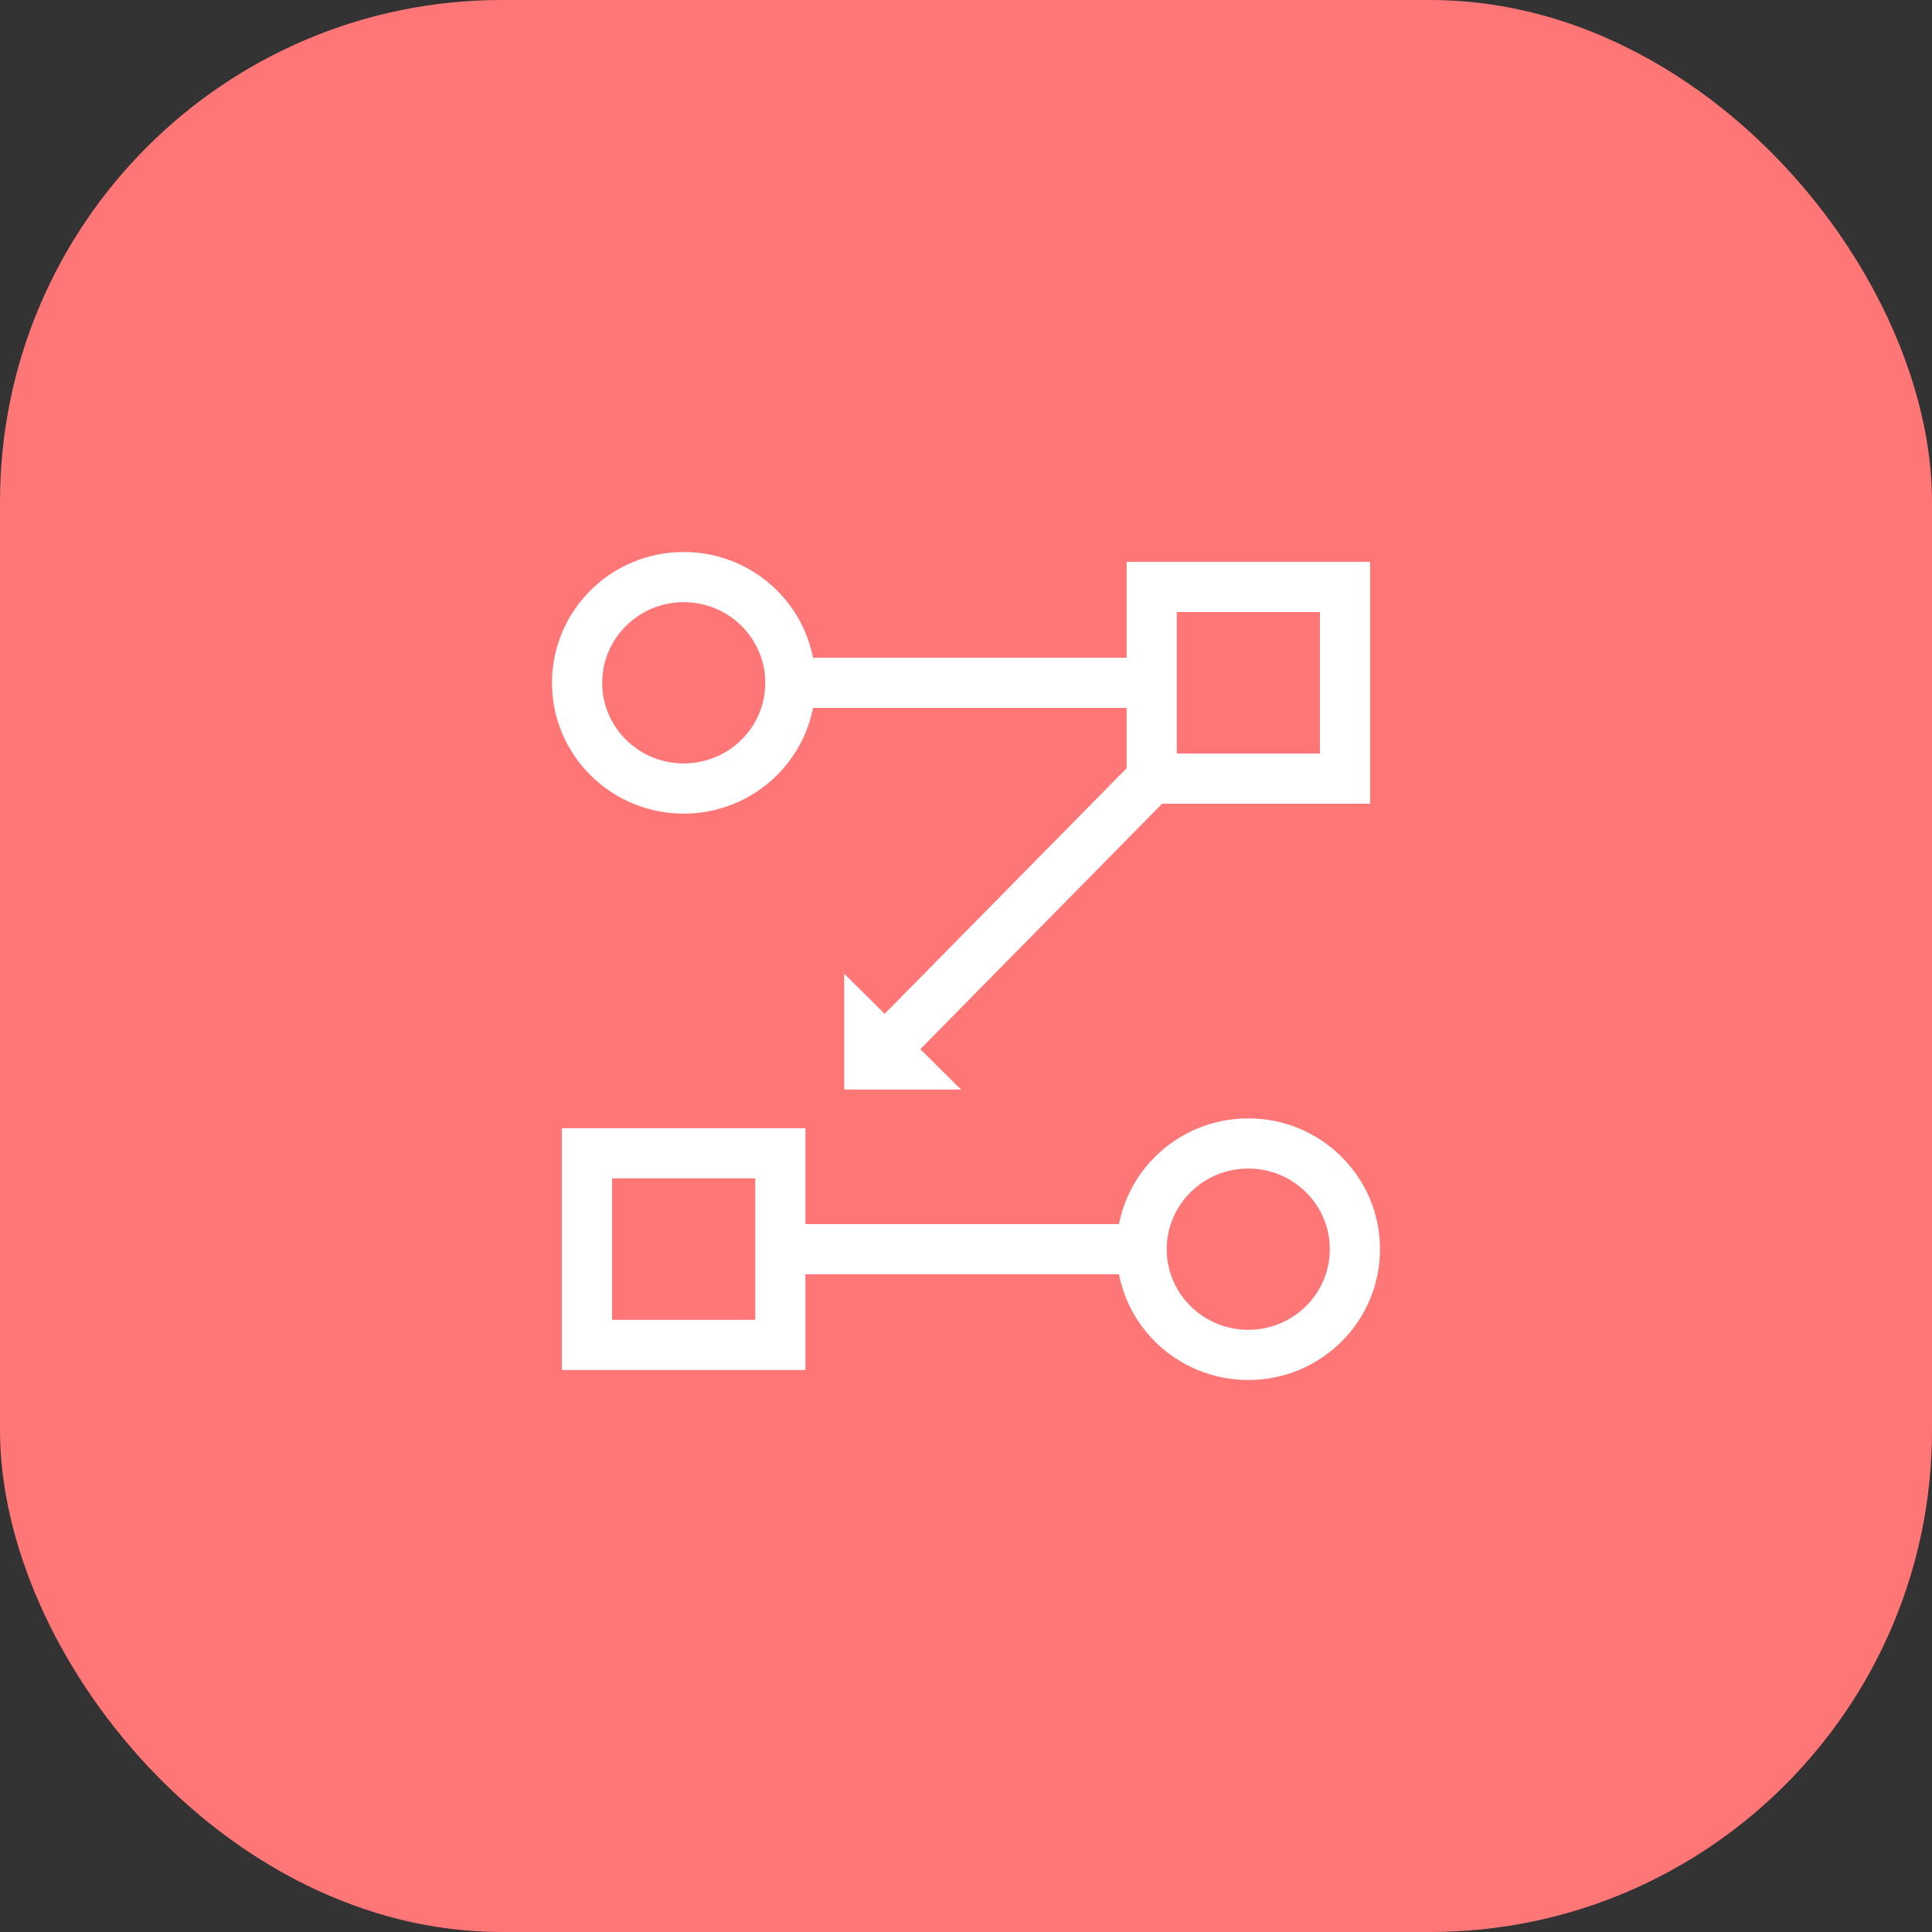 <svg width="77" height="77" viewBox="0 0 77 77" fill="none" xmlns="http://www.w3.org/2000/svg">
<rect x="0" y="0" width="77" height="77" fill="#333333" stroke="none"/>
<rect width="77" height="77" rx="20" fill="#FF7676"/>
<path d="M27.25 31.427C29.597 31.427 31.5 29.541 31.5 27.214C31.5 24.887 29.597 23 27.25 23C24.903 23 23 24.887 23 27.214C23 29.541 24.903 31.427 27.25 31.427Z" stroke="white" stroke-width="2" stroke-miterlimit="10"/>
<path d="M49.75 54C52.097 54 54 52.114 54 49.787C54 47.46 52.097 45.573 49.75 45.573C47.403 45.573 45.5 47.46 45.5 49.787C45.5 52.114 47.403 54 49.75 54Z" stroke="white" stroke-width="2" stroke-miterlimit="10"/>
<path d="M31.1 53.602L31.1 45.963L23.395 45.963L23.395 53.602L31.1 53.602Z" stroke="white" stroke-width="2" stroke-miterlimit="10"/>
<path d="M53.606 31.032L53.606 23.393L45.902 23.393L45.902 31.032L53.606 31.032Z" stroke="white" stroke-width="2" stroke-miterlimit="10"/>
<path d="M31.5 27.214H45.898" stroke="white" stroke-width="2" stroke-miterlimit="10"/>
<path d="M45.897 31.033L34.607 42.492" stroke="white" stroke-width="2" stroke-miterlimit="10"/>
<path d="M31.102 49.786H45.508" stroke="white" stroke-width="2" stroke-miterlimit="10"/>
<path d="M38.301 43.423H33.647V38.809L38.301 43.423Z" fill="white"/>
</svg>
